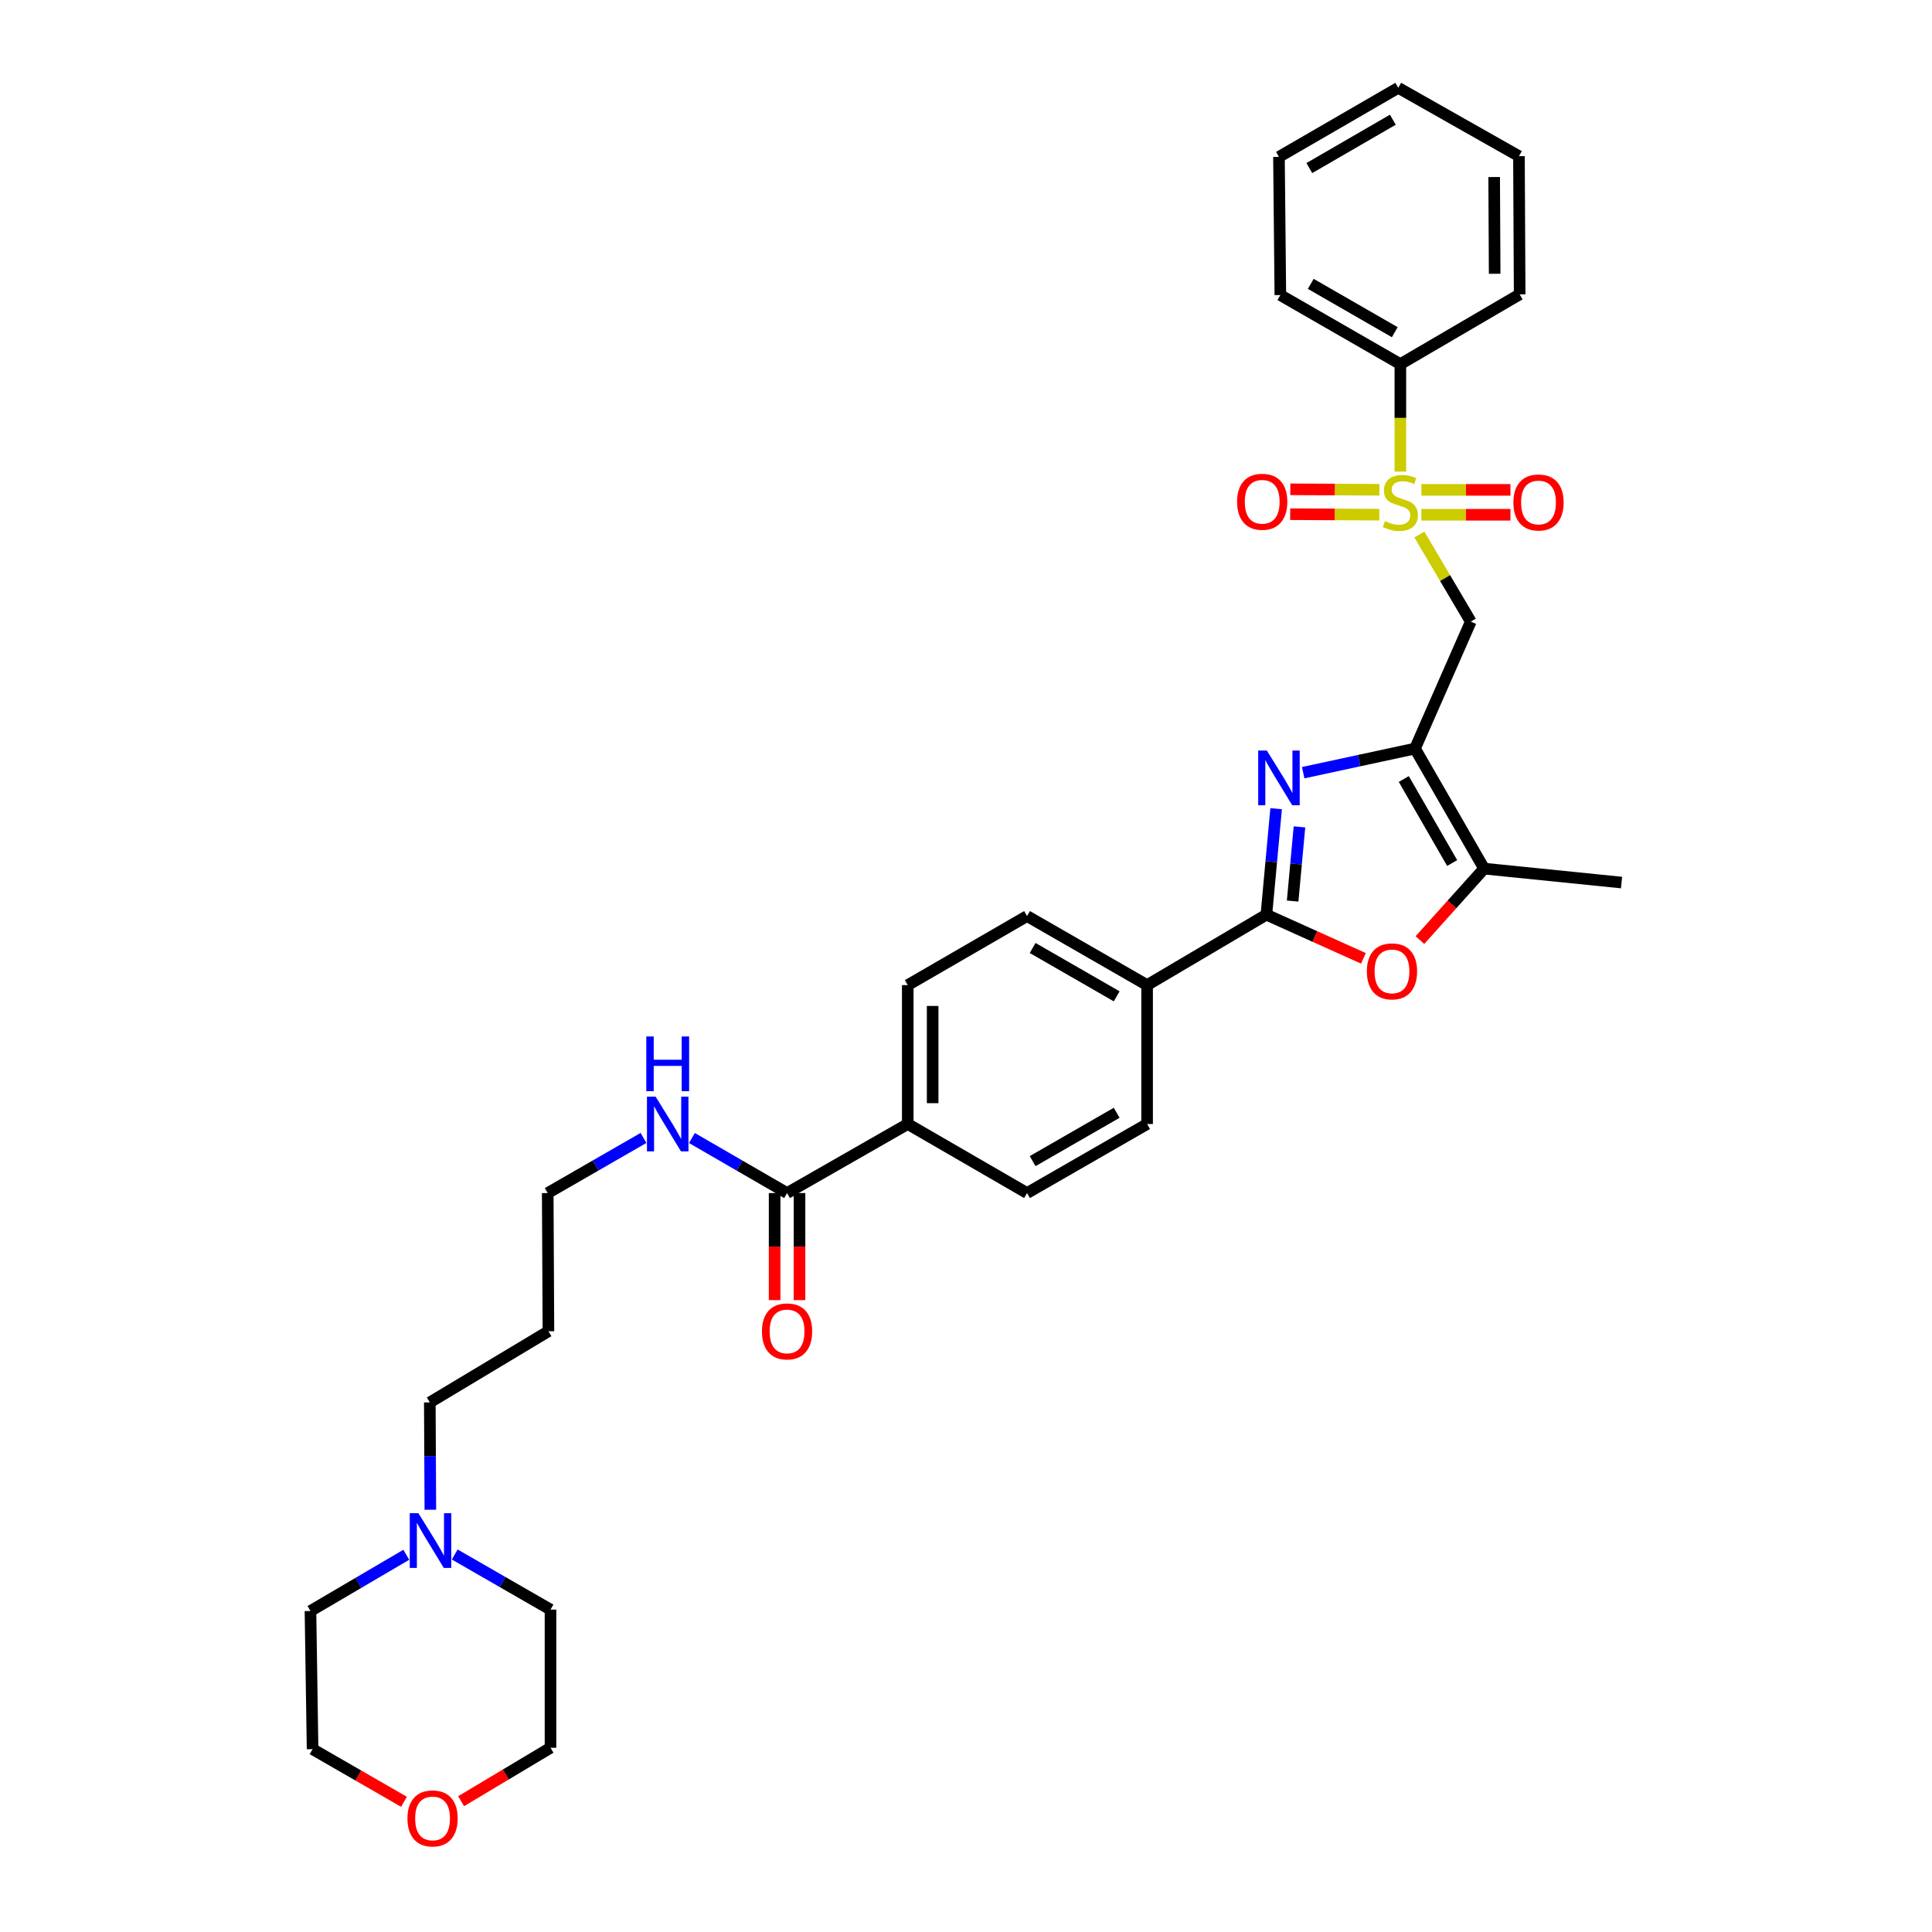 <?xml version='1.0' encoding='iso-8859-1'?>
<svg version='1.1' baseProfile='full'
              xmlns='http://www.w3.org/2000/svg'
                      xmlns:rdkit='http://www.rdkit.org/xml'
                      xmlns:xlink='http://www.w3.org/1999/xlink'
                  xml:space='preserve'
width='1000px' height='1000px' viewBox='0 0 1000 1000'>
<!-- END OF HEADER -->
<rect style='opacity:1.0;fill:#FFFFFF;stroke:none' width='1000' height='1000' x='0' y='0'> </rect>
<path class='bond-3' d='M 734.669,276.672 L 747.976,299.206' style='fill:none;fill-rule:evenodd;stroke:#CCCC00;stroke-width:6px;stroke-linecap:butt;stroke-linejoin:miter;stroke-opacity:1' />
<path class='bond-3' d='M 747.976,299.206 L 761.282,321.741' style='fill:none;fill-rule:evenodd;stroke:#000000;stroke-width:6px;stroke-linecap:butt;stroke-linejoin:miter;stroke-opacity:1' />
<path class='bond-8' d='M 713.989,253.502 L 690.925,253.384' style='fill:none;fill-rule:evenodd;stroke:#CCCC00;stroke-width:6px;stroke-linecap:butt;stroke-linejoin:miter;stroke-opacity:1' />
<path class='bond-8' d='M 690.925,253.384 L 667.861,253.266' style='fill:none;fill-rule:evenodd;stroke:#FF0000;stroke-width:6px;stroke-linecap:butt;stroke-linejoin:miter;stroke-opacity:1' />
<path class='bond-8' d='M 713.924,266.387 L 690.859,266.269' style='fill:none;fill-rule:evenodd;stroke:#CCCC00;stroke-width:6px;stroke-linecap:butt;stroke-linejoin:miter;stroke-opacity:1' />
<path class='bond-8' d='M 690.859,266.269 L 667.795,266.151' style='fill:none;fill-rule:evenodd;stroke:#FF0000;stroke-width:6px;stroke-linecap:butt;stroke-linejoin:miter;stroke-opacity:1' />
<path class='bond-9' d='M 735.692,266.442 L 758.753,266.442' style='fill:none;fill-rule:evenodd;stroke:#CCCC00;stroke-width:6px;stroke-linecap:butt;stroke-linejoin:miter;stroke-opacity:1' />
<path class='bond-9' d='M 758.753,266.442 L 781.814,266.442' style='fill:none;fill-rule:evenodd;stroke:#FF0000;stroke-width:6px;stroke-linecap:butt;stroke-linejoin:miter;stroke-opacity:1' />
<path class='bond-9' d='M 735.692,253.557 L 758.753,253.557' style='fill:none;fill-rule:evenodd;stroke:#CCCC00;stroke-width:6px;stroke-linecap:butt;stroke-linejoin:miter;stroke-opacity:1' />
<path class='bond-9' d='M 758.753,253.557 L 781.814,253.557' style='fill:none;fill-rule:evenodd;stroke:#FF0000;stroke-width:6px;stroke-linecap:butt;stroke-linejoin:miter;stroke-opacity:1' />
<path class='bond-10' d='M 724.824,244.091 L 724.824,216.282' style='fill:none;fill-rule:evenodd;stroke:#CCCC00;stroke-width:6px;stroke-linecap:butt;stroke-linejoin:miter;stroke-opacity:1' />
<path class='bond-10' d='M 724.824,216.282 L 724.824,188.473' style='fill:none;fill-rule:evenodd;stroke:#000000;stroke-width:6px;stroke-linecap:butt;stroke-linejoin:miter;stroke-opacity:1' />
<path class='bond-0' d='M 732.398,387.462 L 761.282,321.741' style='fill:none;fill-rule:evenodd;stroke:#000000;stroke-width:6px;stroke-linecap:butt;stroke-linejoin:miter;stroke-opacity:1' />
<path class='bond-1' d='M 732.398,387.462 L 703.463,393.702' style='fill:none;fill-rule:evenodd;stroke:#000000;stroke-width:6px;stroke-linecap:butt;stroke-linejoin:miter;stroke-opacity:1' />
<path class='bond-1' d='M 703.463,393.702 L 674.529,399.941' style='fill:none;fill-rule:evenodd;stroke:#0000FF;stroke-width:6px;stroke-linecap:butt;stroke-linejoin:miter;stroke-opacity:1' />
<path class='bond-5' d='M 732.398,387.462 L 768.169,449.597' style='fill:none;fill-rule:evenodd;stroke:#000000;stroke-width:6px;stroke-linecap:butt;stroke-linejoin:miter;stroke-opacity:1' />
<path class='bond-5' d='M 726.597,403.211 L 751.636,446.706' style='fill:none;fill-rule:evenodd;stroke:#000000;stroke-width:6px;stroke-linecap:butt;stroke-linejoin:miter;stroke-opacity:1' />
<path class='bond-2' d='M 660.523,418.582 L 658.002,446.009' style='fill:none;fill-rule:evenodd;stroke:#0000FF;stroke-width:6px;stroke-linecap:butt;stroke-linejoin:miter;stroke-opacity:1' />
<path class='bond-2' d='M 658.002,446.009 L 655.481,473.435' style='fill:none;fill-rule:evenodd;stroke:#000000;stroke-width:6px;stroke-linecap:butt;stroke-linejoin:miter;stroke-opacity:1' />
<path class='bond-2' d='M 672.598,427.99 L 670.833,447.188' style='fill:none;fill-rule:evenodd;stroke:#0000FF;stroke-width:6px;stroke-linecap:butt;stroke-linejoin:miter;stroke-opacity:1' />
<path class='bond-2' d='M 670.833,447.188 L 669.068,466.386' style='fill:none;fill-rule:evenodd;stroke:#000000;stroke-width:6px;stroke-linecap:butt;stroke-linejoin:miter;stroke-opacity:1' />
<path class='bond-7' d='M 655.481,473.435 L 593.739,509.893' style='fill:none;fill-rule:evenodd;stroke:#000000;stroke-width:6px;stroke-linecap:butt;stroke-linejoin:miter;stroke-opacity:1' />
<path class='bond-34' d='M 655.481,473.435 L 680.593,484.739' style='fill:none;fill-rule:evenodd;stroke:#000000;stroke-width:6px;stroke-linecap:butt;stroke-linejoin:miter;stroke-opacity:1' />
<path class='bond-34' d='M 680.593,484.739 L 705.704,496.044' style='fill:none;fill-rule:evenodd;stroke:#FF0000;stroke-width:6px;stroke-linecap:butt;stroke-linejoin:miter;stroke-opacity:1' />
<path class='bond-4' d='M 734.947,486.594 L 751.558,468.096' style='fill:none;fill-rule:evenodd;stroke:#FF0000;stroke-width:6px;stroke-linecap:butt;stroke-linejoin:miter;stroke-opacity:1' />
<path class='bond-4' d='M 751.558,468.096 L 768.169,449.597' style='fill:none;fill-rule:evenodd;stroke:#000000;stroke-width:6px;stroke-linecap:butt;stroke-linejoin:miter;stroke-opacity:1' />
<path class='bond-21' d='M 768.169,449.597 L 839.302,456.806' style='fill:none;fill-rule:evenodd;stroke:#000000;stroke-width:6px;stroke-linecap:butt;stroke-linejoin:miter;stroke-opacity:1' />
<path class='bond-6' d='M 407.384,617.527 L 469.856,581.785' style='fill:none;fill-rule:evenodd;stroke:#000000;stroke-width:6px;stroke-linecap:butt;stroke-linejoin:miter;stroke-opacity:1' />
<path class='bond-13' d='M 400.942,617.527 L 400.942,645.236' style='fill:none;fill-rule:evenodd;stroke:#000000;stroke-width:6px;stroke-linecap:butt;stroke-linejoin:miter;stroke-opacity:1' />
<path class='bond-13' d='M 400.942,645.236 L 400.942,672.945' style='fill:none;fill-rule:evenodd;stroke:#FF0000;stroke-width:6px;stroke-linecap:butt;stroke-linejoin:miter;stroke-opacity:1' />
<path class='bond-13' d='M 413.827,617.527 L 413.827,645.236' style='fill:none;fill-rule:evenodd;stroke:#000000;stroke-width:6px;stroke-linecap:butt;stroke-linejoin:miter;stroke-opacity:1' />
<path class='bond-13' d='M 413.827,645.236 L 413.827,672.945' style='fill:none;fill-rule:evenodd;stroke:#FF0000;stroke-width:6px;stroke-linecap:butt;stroke-linejoin:miter;stroke-opacity:1' />
<path class='bond-19' d='M 407.384,617.527 L 382.758,603.279' style='fill:none;fill-rule:evenodd;stroke:#000000;stroke-width:6px;stroke-linecap:butt;stroke-linejoin:miter;stroke-opacity:1' />
<path class='bond-19' d='M 382.758,603.279 L 358.132,589.031' style='fill:none;fill-rule:evenodd;stroke:#0000FF;stroke-width:6px;stroke-linecap:butt;stroke-linejoin:miter;stroke-opacity:1' />
<path class='bond-14' d='M 593.739,509.893 L 531.597,474.151' style='fill:none;fill-rule:evenodd;stroke:#000000;stroke-width:6px;stroke-linecap:butt;stroke-linejoin:miter;stroke-opacity:1' />
<path class='bond-14' d='M 577.994,515.701 L 534.494,490.681' style='fill:none;fill-rule:evenodd;stroke:#000000;stroke-width:6px;stroke-linecap:butt;stroke-linejoin:miter;stroke-opacity:1' />
<path class='bond-15' d='M 593.739,509.893 L 593.739,581.785' style='fill:none;fill-rule:evenodd;stroke:#000000;stroke-width:6px;stroke-linecap:butt;stroke-linejoin:miter;stroke-opacity:1' />
<path class='bond-28' d='M 724.824,188.473 L 662.704,152.731' style='fill:none;fill-rule:evenodd;stroke:#000000;stroke-width:6px;stroke-linecap:butt;stroke-linejoin:miter;stroke-opacity:1' />
<path class='bond-28' d='M 721.932,171.943 L 678.448,146.923' style='fill:none;fill-rule:evenodd;stroke:#000000;stroke-width:6px;stroke-linecap:butt;stroke-linejoin:miter;stroke-opacity:1' />
<path class='bond-29' d='M 724.824,188.473 L 786.573,152.366' style='fill:none;fill-rule:evenodd;stroke:#000000;stroke-width:6px;stroke-linecap:butt;stroke-linejoin:miter;stroke-opacity:1' />
<path class='bond-11' d='M 222.752,781.441 L 222.61,753.663' style='fill:none;fill-rule:evenodd;stroke:#0000FF;stroke-width:6px;stroke-linecap:butt;stroke-linejoin:miter;stroke-opacity:1' />
<path class='bond-11' d='M 222.61,753.663 L 222.468,725.884' style='fill:none;fill-rule:evenodd;stroke:#000000;stroke-width:6px;stroke-linecap:butt;stroke-linejoin:miter;stroke-opacity:1' />
<path class='bond-23' d='M 210.292,804.749 L 185.495,819.302' style='fill:none;fill-rule:evenodd;stroke:#0000FF;stroke-width:6px;stroke-linecap:butt;stroke-linejoin:miter;stroke-opacity:1' />
<path class='bond-23' d='M 185.495,819.302 L 160.698,833.854' style='fill:none;fill-rule:evenodd;stroke:#000000;stroke-width:6px;stroke-linecap:butt;stroke-linejoin:miter;stroke-opacity:1' />
<path class='bond-24' d='M 235.365,804.601 L 260.152,818.866' style='fill:none;fill-rule:evenodd;stroke:#0000FF;stroke-width:6px;stroke-linecap:butt;stroke-linejoin:miter;stroke-opacity:1' />
<path class='bond-24' d='M 260.152,818.866 L 284.94,833.131' style='fill:none;fill-rule:evenodd;stroke:#000000;stroke-width:6px;stroke-linecap:butt;stroke-linejoin:miter;stroke-opacity:1' />
<path class='bond-12' d='M 469.856,581.785 L 531.597,617.527' style='fill:none;fill-rule:evenodd;stroke:#000000;stroke-width:6px;stroke-linecap:butt;stroke-linejoin:miter;stroke-opacity:1' />
<path class='bond-35' d='M 469.856,581.785 L 469.856,509.893' style='fill:none;fill-rule:evenodd;stroke:#000000;stroke-width:6px;stroke-linecap:butt;stroke-linejoin:miter;stroke-opacity:1' />
<path class='bond-35' d='M 482.741,571.001 L 482.741,520.677' style='fill:none;fill-rule:evenodd;stroke:#000000;stroke-width:6px;stroke-linecap:butt;stroke-linejoin:miter;stroke-opacity:1' />
<path class='bond-16' d='M 531.597,474.151 L 469.856,509.893' style='fill:none;fill-rule:evenodd;stroke:#000000;stroke-width:6px;stroke-linecap:butt;stroke-linejoin:miter;stroke-opacity:1' />
<path class='bond-17' d='M 593.739,581.785 L 531.597,617.527' style='fill:none;fill-rule:evenodd;stroke:#000000;stroke-width:6px;stroke-linecap:butt;stroke-linejoin:miter;stroke-opacity:1' />
<path class='bond-17' d='M 577.994,575.977 L 534.494,600.996' style='fill:none;fill-rule:evenodd;stroke:#000000;stroke-width:6px;stroke-linecap:butt;stroke-linejoin:miter;stroke-opacity:1' />
<path class='bond-18' d='M 238.671,932.298 L 261.805,918.471' style='fill:none;fill-rule:evenodd;stroke:#FF0000;stroke-width:6px;stroke-linecap:butt;stroke-linejoin:miter;stroke-opacity:1' />
<path class='bond-18' d='M 261.805,918.471 L 284.94,904.644' style='fill:none;fill-rule:evenodd;stroke:#000000;stroke-width:6px;stroke-linecap:butt;stroke-linejoin:miter;stroke-opacity:1' />
<path class='bond-36' d='M 209.101,932.611 L 185.444,918.985' style='fill:none;fill-rule:evenodd;stroke:#FF0000;stroke-width:6px;stroke-linecap:butt;stroke-linejoin:miter;stroke-opacity:1' />
<path class='bond-36' d='M 185.444,918.985 L 161.786,905.36' style='fill:none;fill-rule:evenodd;stroke:#000000;stroke-width:6px;stroke-linecap:butt;stroke-linejoin:miter;stroke-opacity:1' />
<path class='bond-25' d='M 333.076,588.996 L 308.288,603.262' style='fill:none;fill-rule:evenodd;stroke:#0000FF;stroke-width:6px;stroke-linecap:butt;stroke-linejoin:miter;stroke-opacity:1' />
<path class='bond-25' d='M 308.288,603.262 L 283.501,617.527' style='fill:none;fill-rule:evenodd;stroke:#000000;stroke-width:6px;stroke-linecap:butt;stroke-linejoin:miter;stroke-opacity:1' />
<path class='bond-20' d='M 222.468,725.884 L 283.866,689.054' style='fill:none;fill-rule:evenodd;stroke:#000000;stroke-width:6px;stroke-linecap:butt;stroke-linejoin:miter;stroke-opacity:1' />
<path class='bond-22' d='M 283.866,689.054 L 283.501,617.527' style='fill:none;fill-rule:evenodd;stroke:#000000;stroke-width:6px;stroke-linecap:butt;stroke-linejoin:miter;stroke-opacity:1' />
<path class='bond-27' d='M 160.698,833.854 L 161.786,905.36' style='fill:none;fill-rule:evenodd;stroke:#000000;stroke-width:6px;stroke-linecap:butt;stroke-linejoin:miter;stroke-opacity:1' />
<path class='bond-26' d='M 284.94,833.131 L 284.94,904.644' style='fill:none;fill-rule:evenodd;stroke:#000000;stroke-width:6px;stroke-linecap:butt;stroke-linejoin:miter;stroke-opacity:1' />
<path class='bond-31' d='M 662.704,152.731 L 661.988,81.204' style='fill:none;fill-rule:evenodd;stroke:#000000;stroke-width:6px;stroke-linecap:butt;stroke-linejoin:miter;stroke-opacity:1' />
<path class='bond-30' d='M 786.573,152.366 L 786.208,80.839' style='fill:none;fill-rule:evenodd;stroke:#000000;stroke-width:6px;stroke-linecap:butt;stroke-linejoin:miter;stroke-opacity:1' />
<path class='bond-30' d='M 773.633,141.702 L 773.378,91.633' style='fill:none;fill-rule:evenodd;stroke:#000000;stroke-width:6px;stroke-linecap:butt;stroke-linejoin:miter;stroke-opacity:1' />
<path class='bond-32' d='M 786.208,80.839 L 723.736,45.455' style='fill:none;fill-rule:evenodd;stroke:#000000;stroke-width:6px;stroke-linecap:butt;stroke-linejoin:miter;stroke-opacity:1' />
<path class='bond-33' d='M 661.988,81.204 L 723.736,45.455' style='fill:none;fill-rule:evenodd;stroke:#000000;stroke-width:6px;stroke-linecap:butt;stroke-linejoin:miter;stroke-opacity:1' />
<path class='bond-33' d='M 677.706,86.993 L 720.93,61.968' style='fill:none;fill-rule:evenodd;stroke:#000000;stroke-width:6px;stroke-linecap:butt;stroke-linejoin:miter;stroke-opacity:1' />
<path  class='atom-0' d='M 716.824 269.719
Q 717.144 269.839, 718.464 270.399
Q 719.784 270.959, 721.224 271.319
Q 722.704 271.639, 724.144 271.639
Q 726.824 271.639, 728.384 270.359
Q 729.944 269.039, 729.944 266.759
Q 729.944 265.199, 729.144 264.239
Q 728.384 263.279, 727.184 262.759
Q 725.984 262.239, 723.984 261.639
Q 721.464 260.879, 719.944 260.159
Q 718.464 259.439, 717.384 257.919
Q 716.344 256.399, 716.344 253.839
Q 716.344 250.279, 718.744 248.079
Q 721.184 245.879, 725.984 245.879
Q 729.264 245.879, 732.984 247.439
L 732.064 250.519
Q 728.664 249.119, 726.104 249.119
Q 723.344 249.119, 721.824 250.279
Q 720.304 251.399, 720.344 253.359
Q 720.344 254.879, 721.104 255.799
Q 721.904 256.719, 723.024 257.239
Q 724.184 257.759, 726.104 258.359
Q 728.664 259.159, 730.184 259.959
Q 731.704 260.759, 732.784 262.399
Q 733.904 263.999, 733.904 266.759
Q 733.904 270.679, 731.264 272.799
Q 728.664 274.879, 724.304 274.879
Q 721.784 274.879, 719.864 274.319
Q 717.984 273.799, 715.744 272.879
L 716.824 269.719
' fill='#CCCC00'/>
<path  class='atom-2' d='M 655.728 388.485
L 665.008 403.485
Q 665.928 404.965, 667.408 407.645
Q 668.888 410.325, 668.968 410.485
L 668.968 388.485
L 672.728 388.485
L 672.728 416.805
L 668.848 416.805
L 658.888 400.405
Q 657.728 398.485, 656.488 396.285
Q 655.288 394.085, 654.928 393.405
L 654.928 416.805
L 651.248 416.805
L 651.248 388.485
L 655.728 388.485
' fill='#0000FF'/>
<path  class='atom-5' d='M 707.486 502.779
Q 707.486 495.979, 710.846 492.179
Q 714.206 488.379, 720.486 488.379
Q 726.766 488.379, 730.126 492.179
Q 733.486 495.979, 733.486 502.779
Q 733.486 509.659, 730.086 513.579
Q 726.686 517.459, 720.486 517.459
Q 714.246 517.459, 710.846 513.579
Q 707.486 509.699, 707.486 502.779
M 720.486 514.259
Q 724.806 514.259, 727.126 511.379
Q 729.486 508.459, 729.486 502.779
Q 729.486 497.219, 727.126 494.419
Q 724.806 491.579, 720.486 491.579
Q 716.166 491.579, 713.806 494.379
Q 711.486 497.179, 711.486 502.779
Q 711.486 508.499, 713.806 511.379
Q 716.166 514.259, 720.486 514.259
' fill='#FF0000'/>
<path  class='atom-9' d='M 640.312 259.714
Q 640.312 252.914, 643.672 249.114
Q 647.032 245.314, 653.312 245.314
Q 659.592 245.314, 662.952 249.114
Q 666.312 252.914, 666.312 259.714
Q 666.312 266.594, 662.912 270.514
Q 659.512 274.394, 653.312 274.394
Q 647.072 274.394, 643.672 270.514
Q 640.312 266.634, 640.312 259.714
M 653.312 271.194
Q 657.632 271.194, 659.952 268.314
Q 662.312 265.394, 662.312 259.714
Q 662.312 254.154, 659.952 251.354
Q 657.632 248.514, 653.312 248.514
Q 648.992 248.514, 646.632 251.314
Q 644.312 254.114, 644.312 259.714
Q 644.312 265.434, 646.632 268.314
Q 648.992 271.194, 653.312 271.194
' fill='#FF0000'/>
<path  class='atom-10' d='M 783.33 260.079
Q 783.33 253.279, 786.69 249.479
Q 790.05 245.679, 796.33 245.679
Q 802.61 245.679, 805.97 249.479
Q 809.33 253.279, 809.33 260.079
Q 809.33 266.959, 805.93 270.879
Q 802.53 274.759, 796.33 274.759
Q 790.09 274.759, 786.69 270.879
Q 783.33 266.999, 783.33 260.079
M 796.33 271.559
Q 800.65 271.559, 802.97 268.679
Q 805.33 265.759, 805.33 260.079
Q 805.33 254.519, 802.97 251.719
Q 800.65 248.879, 796.33 248.879
Q 792.01 248.879, 789.65 251.679
Q 787.33 254.479, 787.33 260.079
Q 787.33 265.799, 789.65 268.679
Q 792.01 271.559, 796.33 271.559
' fill='#FF0000'/>
<path  class='atom-12' d='M 216.573 783.229
L 225.853 798.229
Q 226.773 799.709, 228.253 802.389
Q 229.733 805.069, 229.813 805.229
L 229.813 783.229
L 233.573 783.229
L 233.573 811.549
L 229.693 811.549
L 219.733 795.149
Q 218.573 793.229, 217.333 791.029
Q 216.133 788.829, 215.773 788.149
L 215.773 811.549
L 212.093 811.549
L 212.093 783.229
L 216.573 783.229
' fill='#0000FF'/>
<path  class='atom-14' d='M 394.384 689.134
Q 394.384 682.334, 397.744 678.534
Q 401.104 674.734, 407.384 674.734
Q 413.664 674.734, 417.024 678.534
Q 420.384 682.334, 420.384 689.134
Q 420.384 696.014, 416.984 699.934
Q 413.584 703.814, 407.384 703.814
Q 401.144 703.814, 397.744 699.934
Q 394.384 696.054, 394.384 689.134
M 407.384 700.614
Q 411.704 700.614, 414.024 697.734
Q 416.384 694.814, 416.384 689.134
Q 416.384 683.574, 414.024 680.774
Q 411.704 677.934, 407.384 677.934
Q 403.064 677.934, 400.704 680.734
Q 398.384 683.534, 398.384 689.134
Q 398.384 694.854, 400.704 697.734
Q 403.064 700.614, 407.384 700.614
' fill='#FF0000'/>
<path  class='atom-19' d='M 210.893 941.21
Q 210.893 934.41, 214.253 930.61
Q 217.613 926.81, 223.893 926.81
Q 230.173 926.81, 233.533 930.61
Q 236.893 934.41, 236.893 941.21
Q 236.893 948.09, 233.493 952.01
Q 230.093 955.89, 223.893 955.89
Q 217.653 955.89, 214.253 952.01
Q 210.893 948.13, 210.893 941.21
M 223.893 952.69
Q 228.213 952.69, 230.533 949.81
Q 232.893 946.89, 232.893 941.21
Q 232.893 935.65, 230.533 932.85
Q 228.213 930.01, 223.893 930.01
Q 219.573 930.01, 217.213 932.81
Q 214.893 935.61, 214.893 941.21
Q 214.893 946.93, 217.213 949.81
Q 219.573 952.69, 223.893 952.69
' fill='#FF0000'/>
<path  class='atom-20' d='M 339.347 567.625
L 348.627 582.625
Q 349.547 584.105, 351.027 586.785
Q 352.507 589.465, 352.587 589.625
L 352.587 567.625
L 356.347 567.625
L 356.347 595.945
L 352.467 595.945
L 342.507 579.545
Q 341.347 577.625, 340.107 575.425
Q 338.907 573.225, 338.547 572.545
L 338.547 595.945
L 334.867 595.945
L 334.867 567.625
L 339.347 567.625
' fill='#0000FF'/>
<path  class='atom-20' d='M 334.527 536.473
L 338.367 536.473
L 338.367 548.513
L 352.847 548.513
L 352.847 536.473
L 356.687 536.473
L 356.687 564.793
L 352.847 564.793
L 352.847 551.713
L 338.367 551.713
L 338.367 564.793
L 334.527 564.793
L 334.527 536.473
' fill='#0000FF'/>
</svg>
